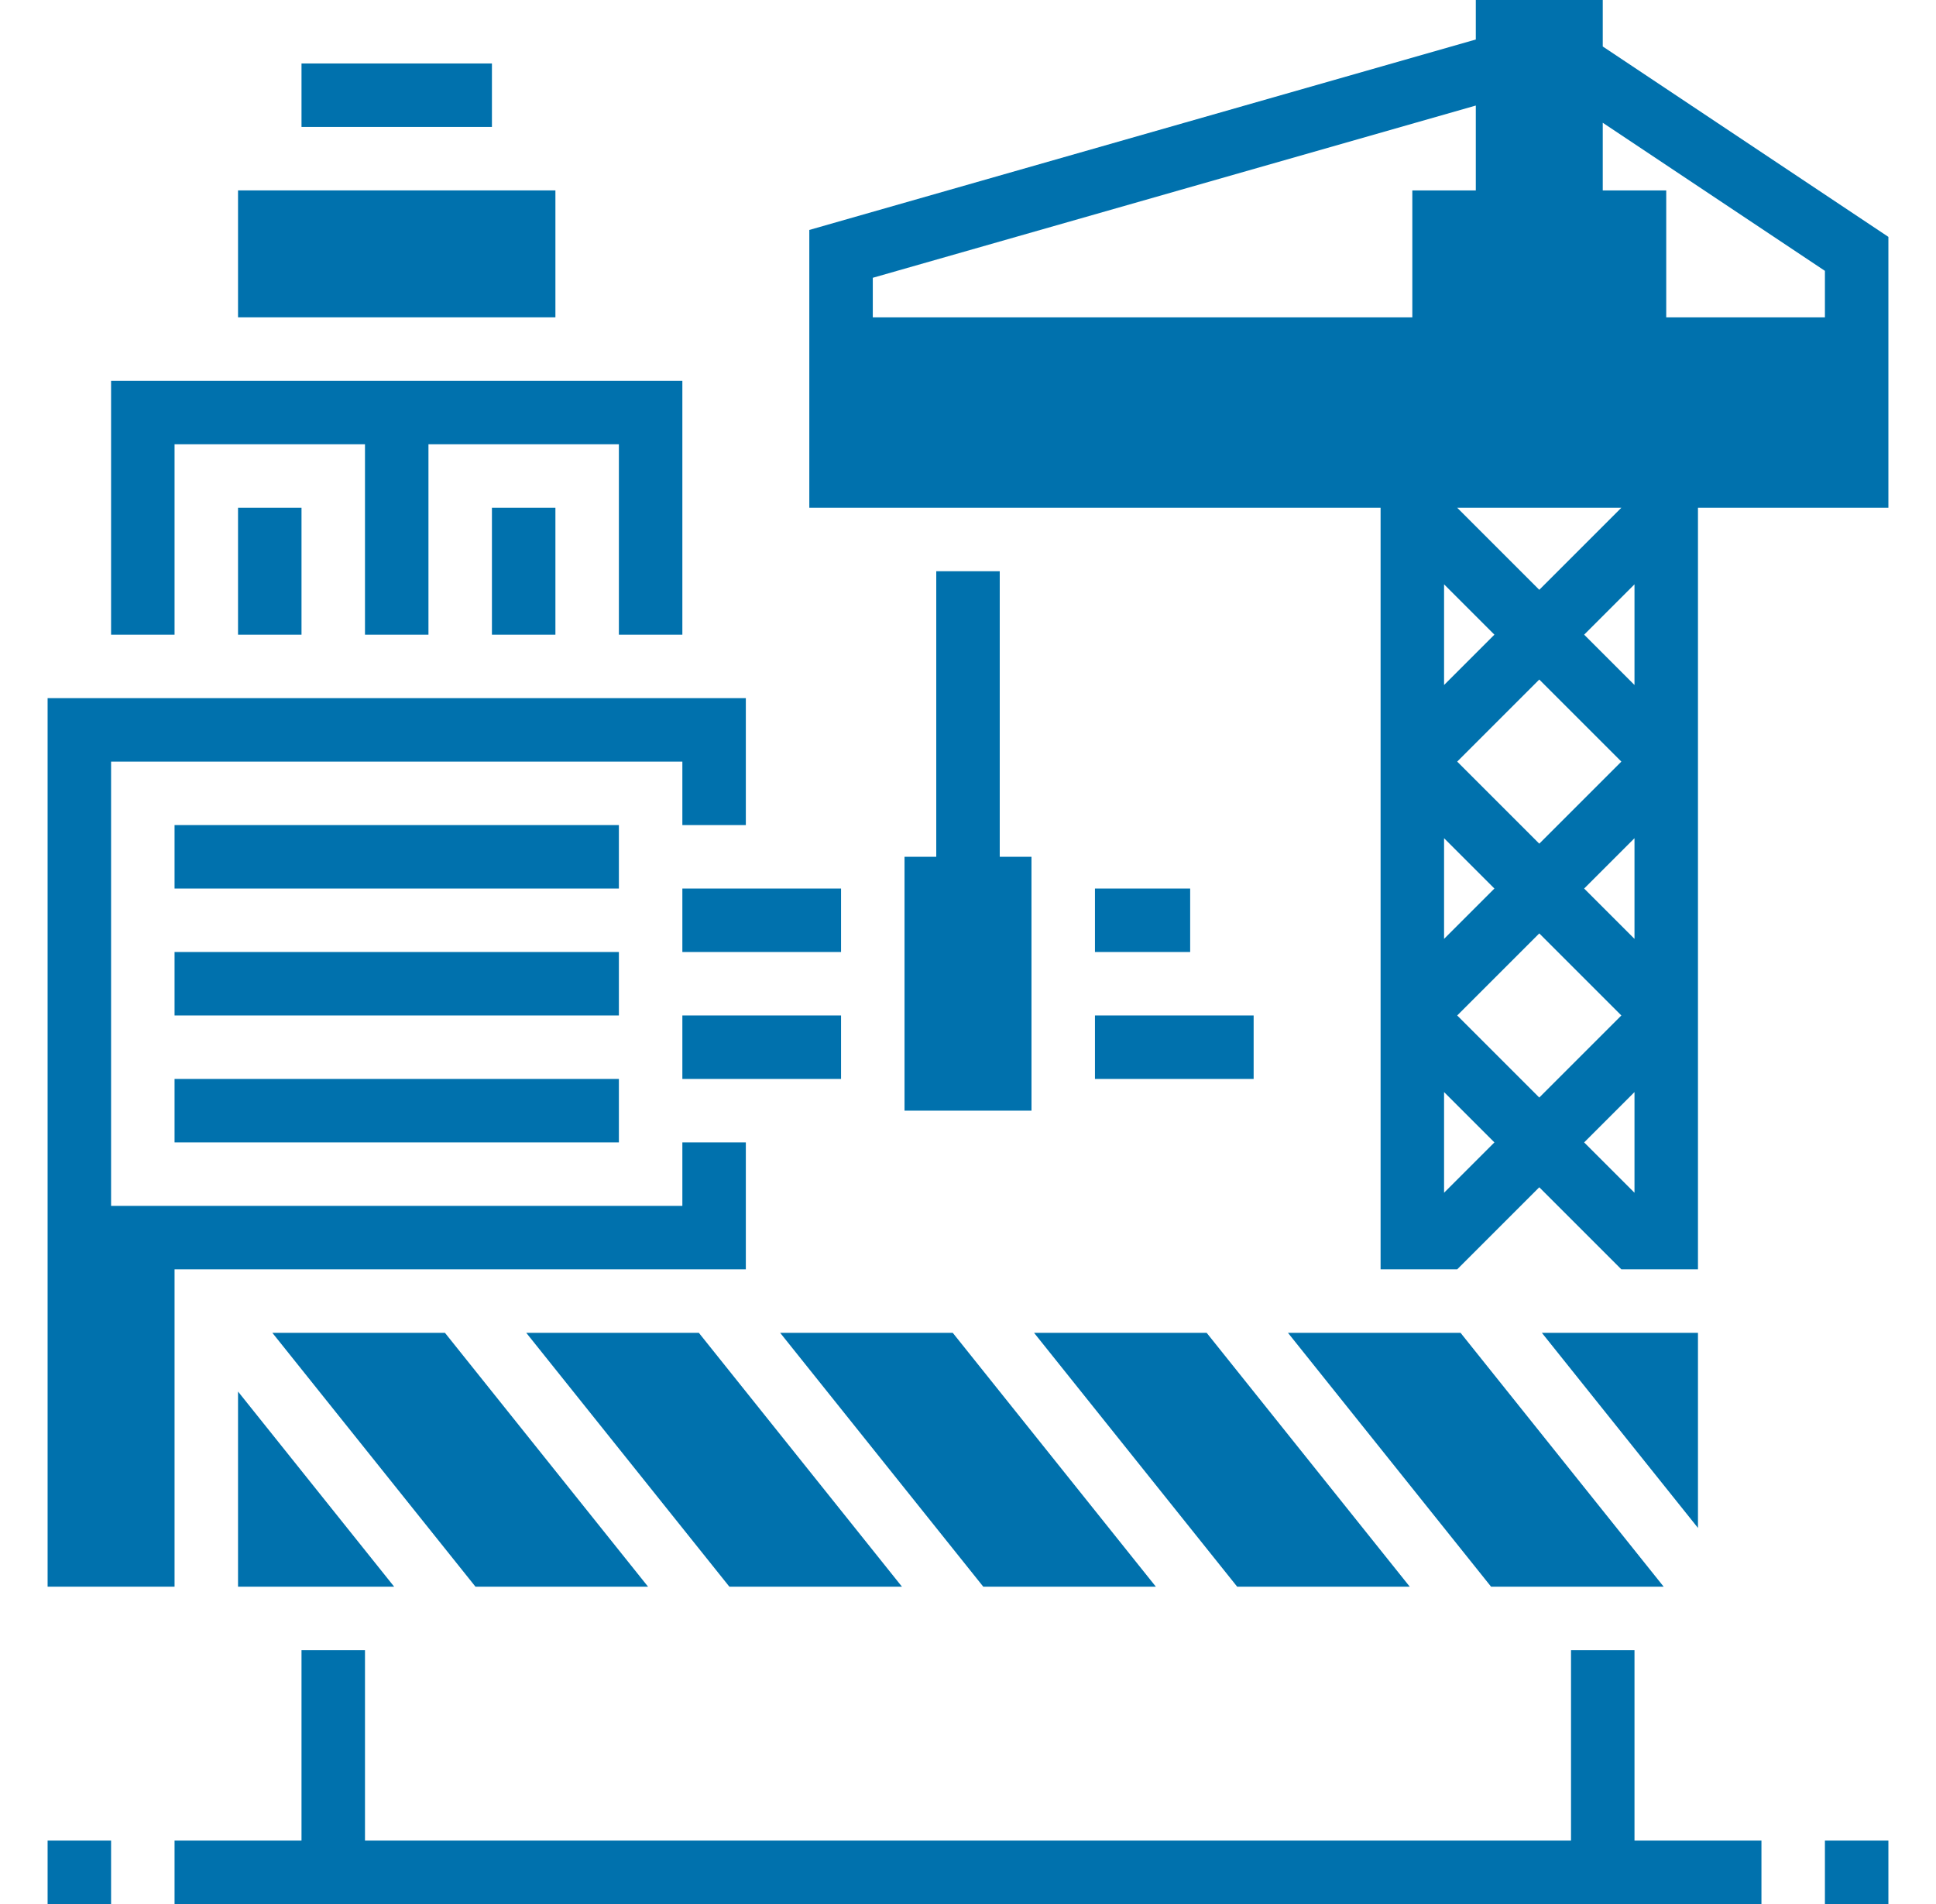 <?xml version="1.0" encoding="UTF-8"?> <svg xmlns="http://www.w3.org/2000/svg" width="61" height="60" viewBox="0 0 61 60" fill="none"><g clip-path="url(#clip0_1424_117)"><path d="M29.5 18V27H28.5V35H32.501L32.5 27H31.5V18H29.5Z" fill="#0071AD"></path><path d="M1.5 58H3.5V60H1.5V58Z" fill="#0071AD"></path><path d="M57.5 58H59.5V60H57.5V58Z" fill="#0071AD"></path><path d="M50.5 1.465V0H46.5V1.245L25.5 7.246V16H43.5V40H45.914L48.5 37.414L51.086 40H53.5V16H59.5V7.465L50.5 1.465ZM51.086 16L48.5 18.586L45.914 16H51.086ZM45.914 24L48.5 21.414L51.086 24L48.5 26.586L45.914 24ZM47.086 28L45.5 29.586V26.414L47.086 28ZM45.5 21.586V18.414L47.086 20L45.5 21.586ZM44.5 10H27.5V8.754L46.5 3.326V6H44.5V10ZM45.5 37.586V34.414L47.086 36L45.5 37.586ZM45.914 32L48.5 29.414L51.086 32L48.5 34.586L45.914 32ZM51.5 37.586L49.914 36L51.5 34.414V37.586ZM51.5 29.586L49.914 28L51.5 26.414V29.586ZM51.5 21.586L49.914 20L51.5 18.414V21.586ZM57.5 10H52.5V6H50.5V3.868L57.5 8.535V10Z" fill="#0071AD"></path><path d="M21.5 28H26.5V30H21.5V28Z" fill="#0071AD"></path><path d="M21.5 32H26.5V34H21.5V32Z" fill="#0071AD"></path><path d="M7.5 6H17.5V10H7.5V6Z" fill="#0071AD"></path><path d="M9.5 2H15.5V4H9.5V2Z" fill="#0071AD"></path><path d="M38.981 50H44.419L38.019 42H32.581L38.981 50Z" fill="#0071AD"></path><path d="M34.5 32H39.5V34H34.5V32Z" fill="#0071AD"></path><path d="M30.981 50H36.419L30.019 42H24.581L30.981 50Z" fill="#0071AD"></path><path d="M5.5 14H11.5V20H13.5V14H19.5V20H21.5V12H3.5V20H5.5V14Z" fill="#0071AD"></path><path d="M34.5 28H37.5V30H34.5V28Z" fill="#0071AD"></path><path d="M28.419 50L22.019 42H16.581L22.981 50H28.419Z" fill="#0071AD"></path><path d="M20.419 50L14.019 42H8.581L14.981 50H20.419Z" fill="#0071AD"></path><path d="M19.5 31V30H5.5V32H19.5V31Z" fill="#0071AD"></path><path d="M51.5 52H49.5V58H11.5V52H9.5V58H5.5V60H55.5V58H51.5V52Z" fill="#0071AD"></path><path d="M7.5 50H12.419L7.5 43.851V50Z" fill="#0071AD"></path><path d="M40.581 42L46.981 50H52.419L46.019 42H40.581Z" fill="#0071AD"></path><path d="M53.5 42H48.581L53.5 48.149V42Z" fill="#0071AD"></path><path d="M5.5 40H23.5V36H21.5V38H3.5V24H21.5V26H23.5V22H1.5V50H5.5V40Z" fill="#0071AD"></path><path d="M7.5 16H9.5V20H7.5V16Z" fill="#0071AD"></path><path d="M15.5 16H17.5V20H15.5V16Z" fill="#0071AD"></path><path d="M19.5 27V26H5.5V28H19.5V27Z" fill="#0071AD"></path><path d="M5.5 34H19.5V36H5.5V34Z" fill="#0071AD"></path></g><defs><clipPath id="clip0_1424_117"><rect width="60" height="60" fill="white" transform="translate(0.5)"></rect></clipPath></defs></svg> 